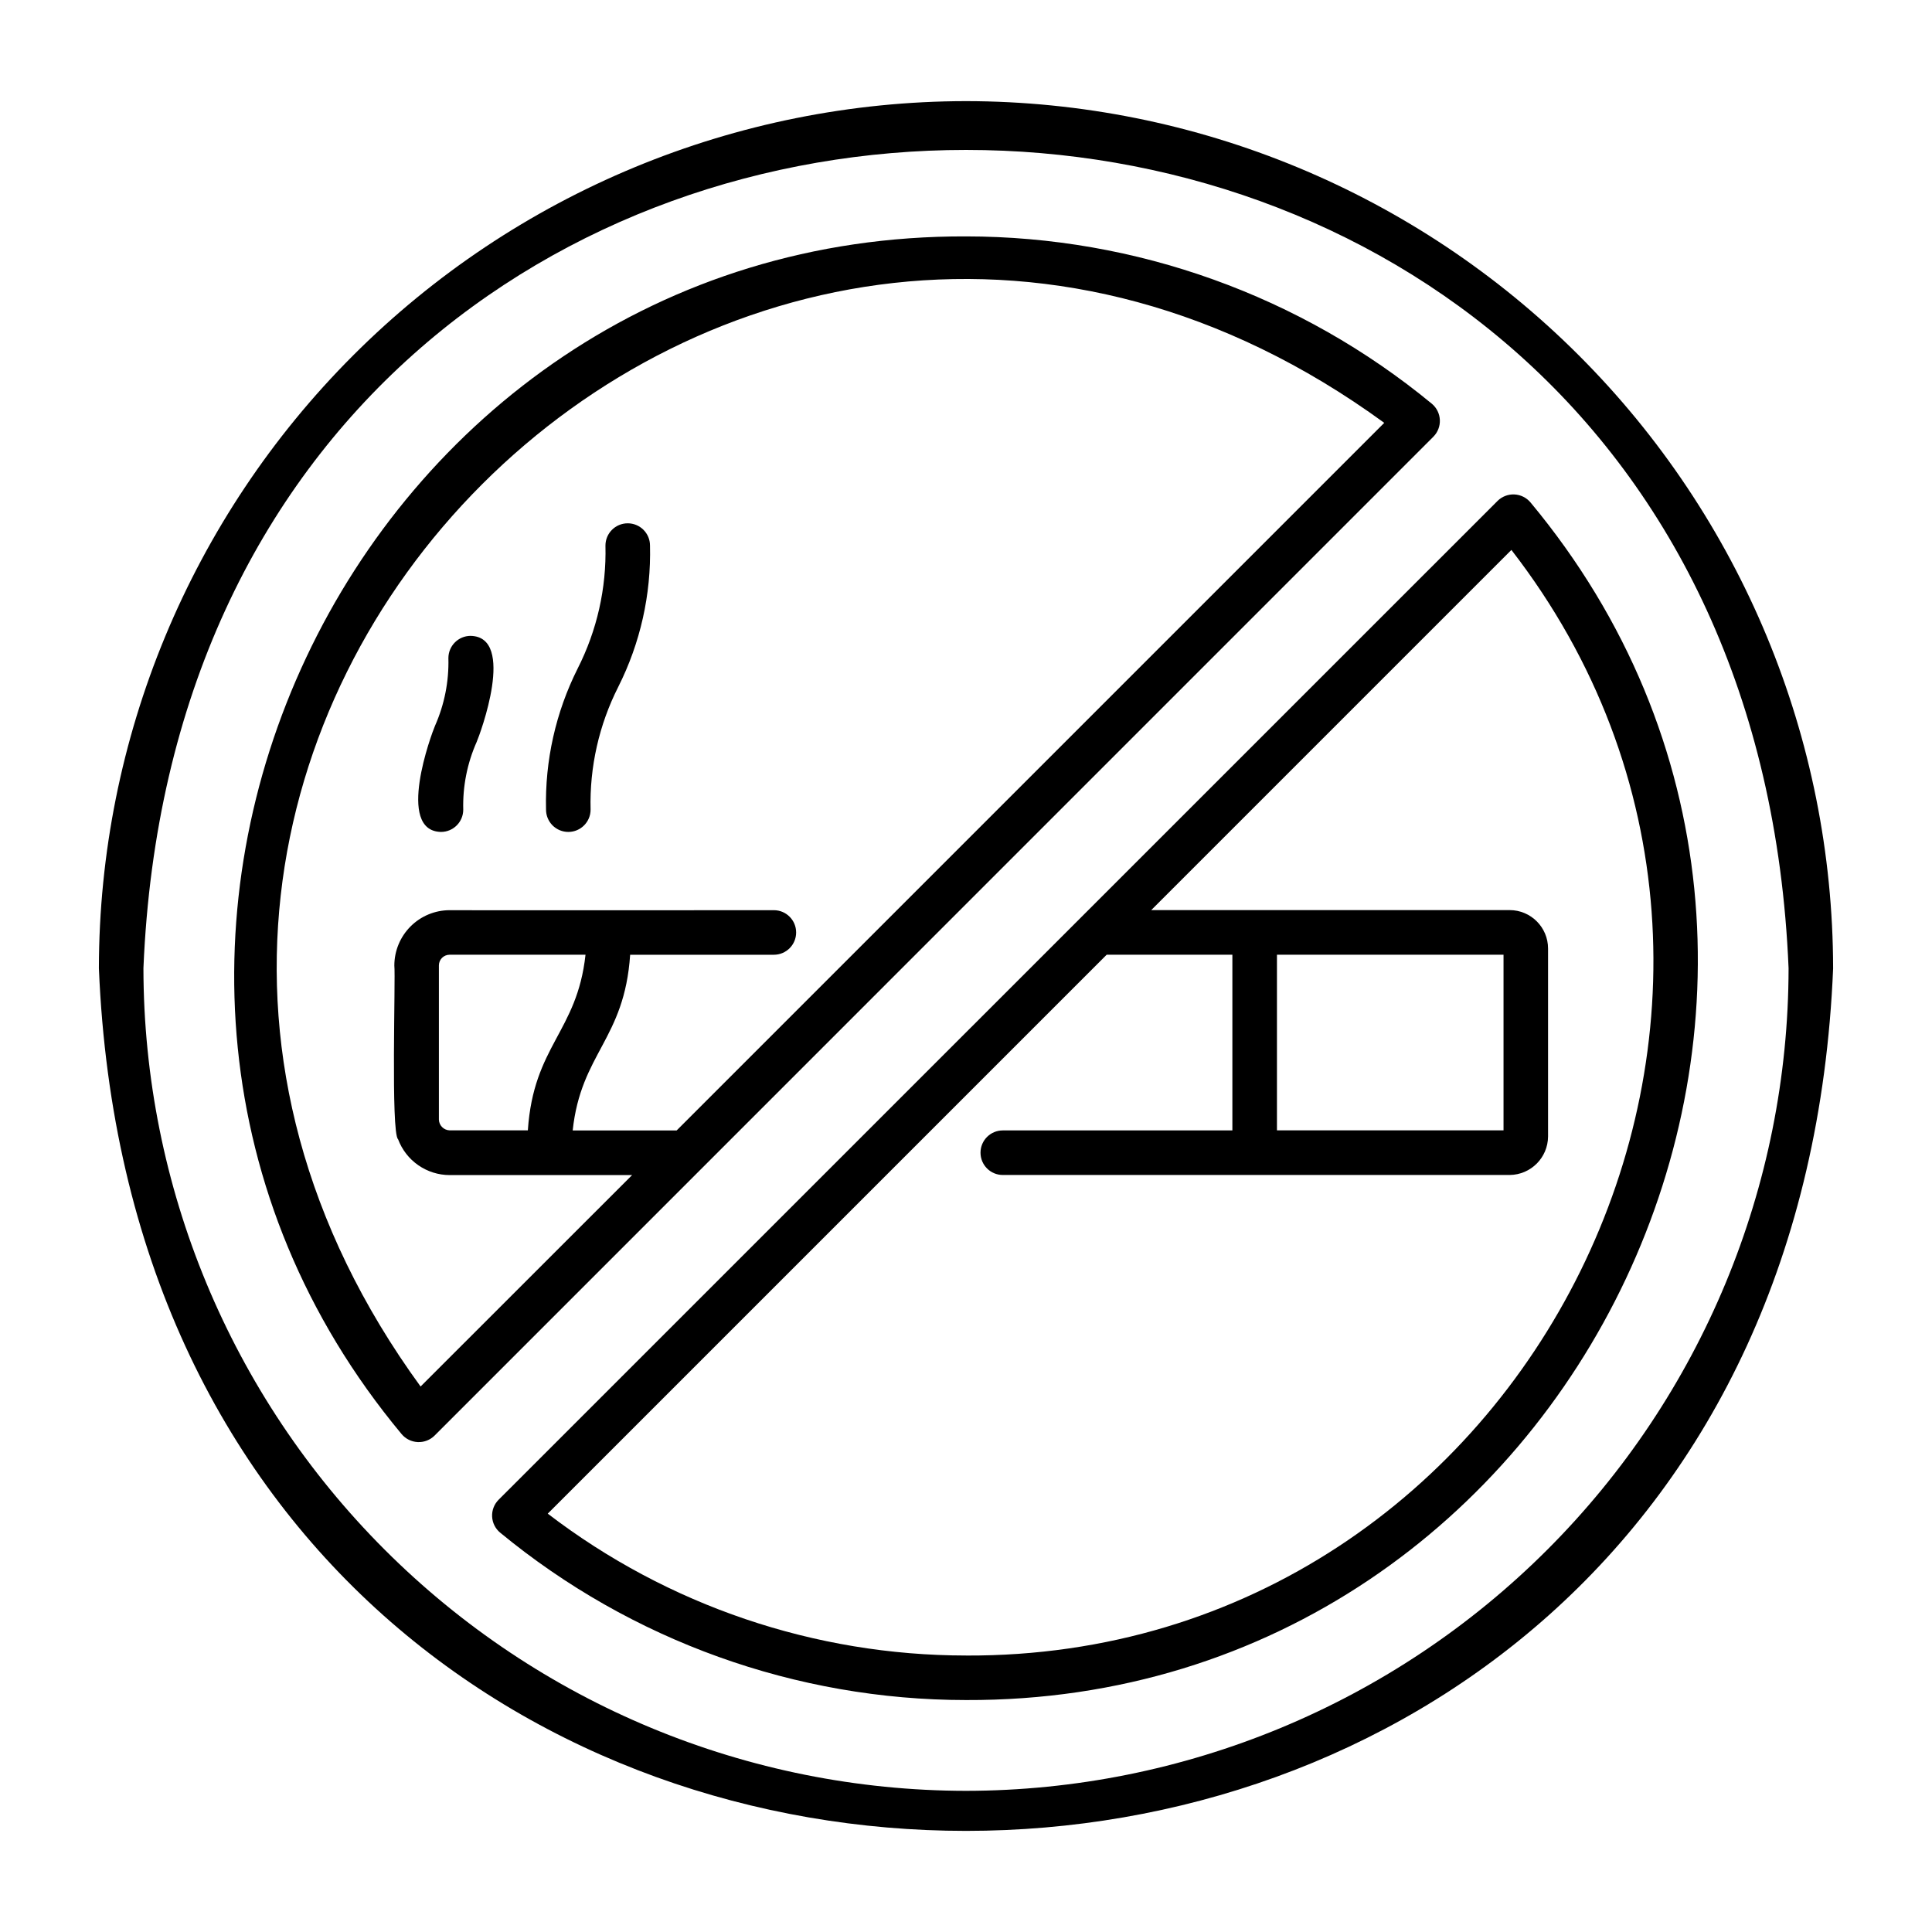 <?xml version="1.0" encoding="UTF-8"?>
<!-- Uploaded to: SVG Find, www.svgfind.com, Generator: SVG Find Mixer Tools -->
<svg fill="#000000" width="800px" height="800px" version="1.1" viewBox="144 144 512 512" xmlns="http://www.w3.org/2000/svg">
 <g>
  <path d="m523.86 259.73c1.168-1.176 1.793-2.789 1.715-4.445-0.074-1.66-0.836-3.207-2.106-4.277-34.766-28.66-78.414-44.34-123.47-44.359-162.82-0.57-253.62 192.44-149.57 317.4 1.066 1.27 2.613 2.039 4.269 2.117 1.66 0.078 3.273-0.539 4.453-1.703zm-268.4 251.71c-125.2-171.97 83.559-380.53 255.38-255.38l-187.52 187.52h-27.551c2.207-20.535 13.723-24.07 15.227-46.562h38.086c3.262 0 5.902-2.644 5.902-5.906 0-3.258-2.641-5.902-5.902-5.902 0 0-85.832 0.055-85.922 0-3.887 0.004-7.613 1.551-10.359 4.301-2.746 2.746-4.293 6.473-4.297 10.355 0.355 3.184-0.961 44.344 0.992 46.051 1.043 2.781 2.906 5.18 5.348 6.875 2.438 1.695 5.332 2.609 8.305 2.617h48.363zm28.426-67.883h-20.727c-1.555-0.051-2.801-1.297-2.848-2.852v-40.855c0-1.566 1.27-2.836 2.836-2.836h36.02c-2.242 20.531-13.773 24.035-15.281 46.543z"/>
  <path d="m549.59 277.14c-1.066-1.27-2.617-2.031-4.273-2.109-1.656-0.074-3.269 0.547-4.449 1.715l-264.73 264.7c-1.176 1.176-1.801 2.797-1.723 4.457 0.078 1.66 0.852 3.211 2.137 4.269 34.758 28.656 78.398 44.34 123.45 44.359 162.82 0.57 253.62-192.43 149.59-317.39zm-149.59 305.59c-40.074-0.02-79.027-13.234-110.84-37.598l148.12-148.12h33.312v46.562h-60.844c-3.258 0-5.902 2.644-5.902 5.902 0 3.262 2.644 5.906 5.902 5.906h134.35c5.598-0.062 10.113-4.598 10.152-10.195v-49.824c-0.004-5.617-4.559-10.168-10.172-10.176h-94.992l95.449-95.449c91.648 118.36 5.316 293.61-144.54 293zm142.45-185.72v46.543h-60.043v-46.543z"/>
  <path d="m400 170.8c-60.926 0.07-119.34 24.301-162.41 67.383-43.082 43.078-67.316 101.49-67.383 162.41 12.621 304.86 447.02 304.77 459.59 0h-0.004c-0.066-60.926-24.301-119.34-67.379-162.41-43.082-43.082-101.49-67.312-162.41-67.383zm0 447.79c-57.797-0.066-113.2-23.055-154.07-63.922-40.867-40.867-63.855-96.273-63.918-154.07 11.973-289.2 424.05-289.11 435.98 0-0.066 57.793-23.055 113.2-63.922 154.07-40.867 40.867-96.273 63.855-154.07 63.922z"/>
  <path d="m260.86 364.47c3.262 0 5.906-2.644 5.906-5.906-0.164-6.16 1.047-12.281 3.543-17.914 0.938-2.133 10.48-27.879-1.574-28.137v-0.004c-3.262 0-5.906 2.644-5.906 5.906 0.164 6.16-1.047 12.281-3.543 17.918-0.926 2.141-10.465 27.875 1.574 28.137z"/>
  <path d="m294.61 364.47c3.258 0 5.902-2.644 5.902-5.906-0.289-11.297 2.238-22.484 7.348-32.566 5.832-11.59 8.715-24.441 8.398-37.414 0-3.262-2.644-5.902-5.906-5.902-3.262 0-5.902 2.641-5.902 5.902 0.285 11.301-2.242 22.496-7.359 32.574-5.816 11.586-8.699 24.43-8.387 37.391-0.004 1.57 0.617 3.074 1.723 4.188 1.109 1.109 2.613 1.734 4.184 1.734z"/>
 </g>
</svg>